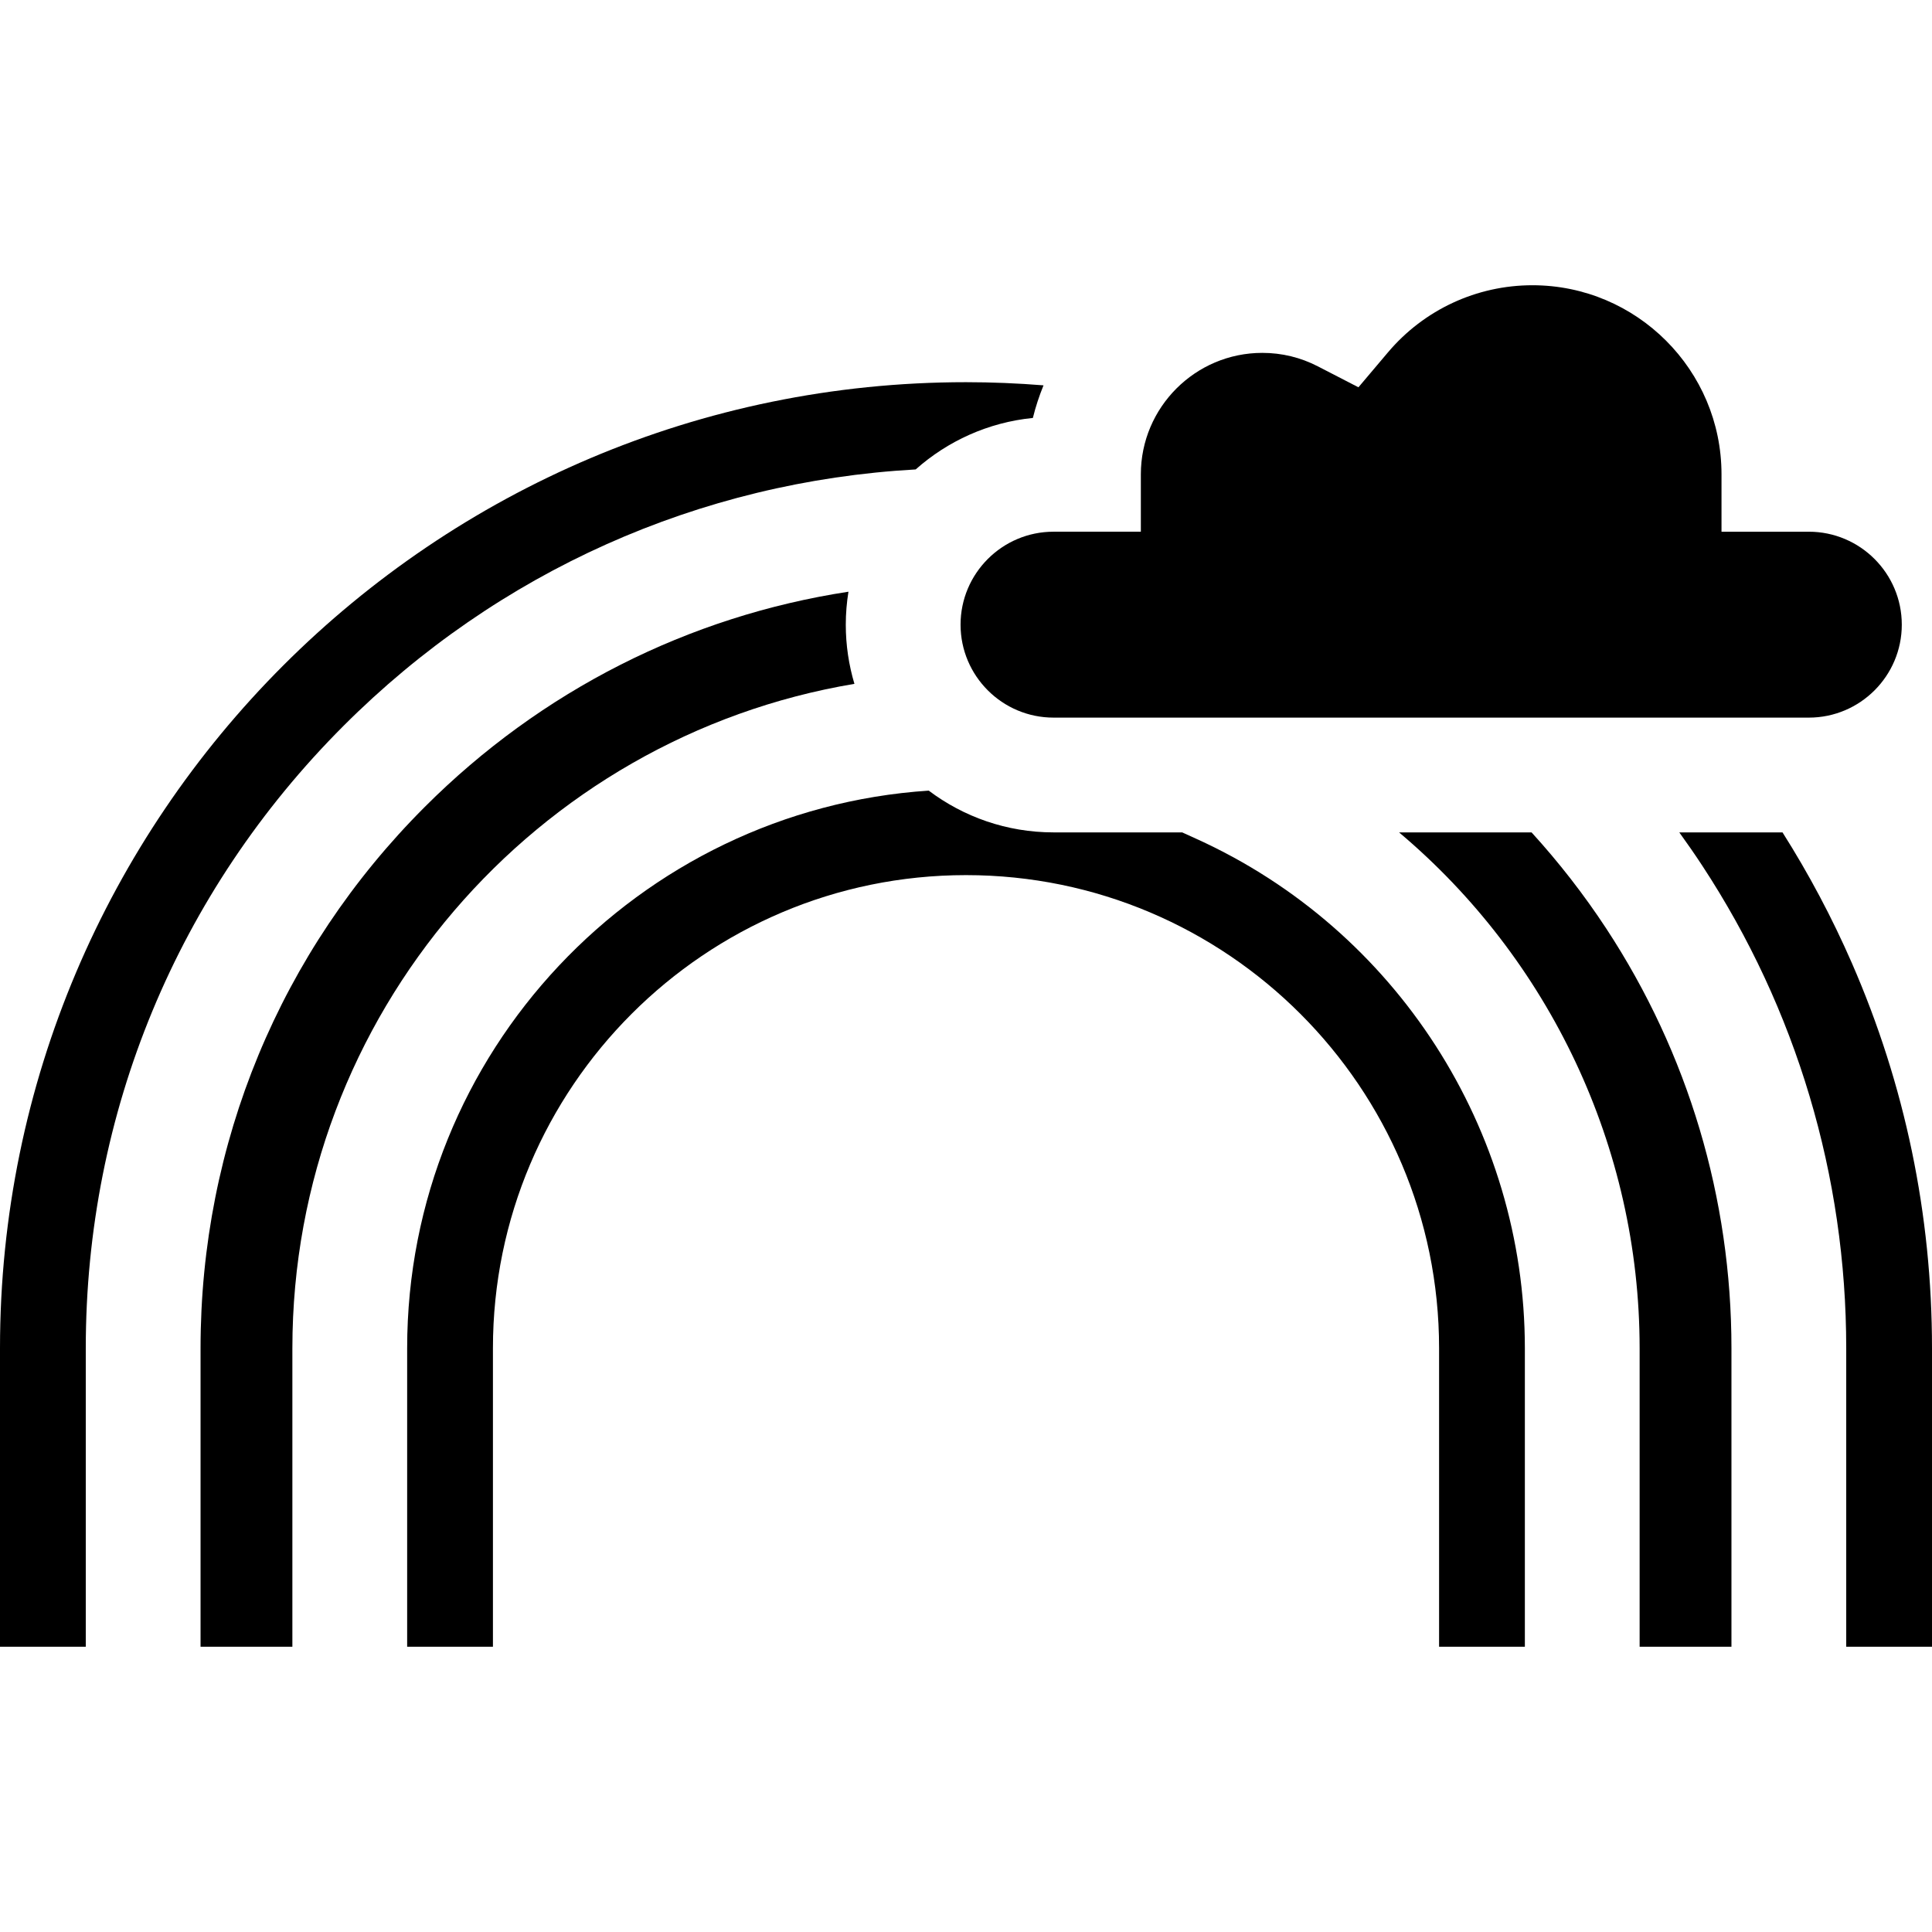 <?xml version="1.0" encoding="iso-8859-1"?>
<!-- Generator: Adobe Illustrator 19.0.0, SVG Export Plug-In . SVG Version: 6.00 Build 0)  -->
<svg version="1.1" id="Layer_1" xmlns="http://www.w3.org/2000/svg" xmlns:xlink="http://www.w3.org/1999/xlink" x="0px" y="0px"
	 viewBox="0 0 511.999 511.999" style="enable-background:new 0 0 511.999 511.999;" xml:space="preserve">
<g>
	<g>
		<path d="M224.141,165.542c0-2.973,0.25-5.887,0.706-8.733c-42.352,6.489-81.418,26.172-112.285,57.039
			c-38.314,38.314-59.414,89.254-59.414,143.438v79.119h24.334v-79.119h0.001c0-88.363,64.537-161.928,148.948-176.06
			C224.949,176.252,224.141,170.99,224.141,165.542z"/>
	</g>
</g>
<g>
	<g>
		<path d="M425.684,246.089c-5.948-9.058-12.58-17.57-19.804-25.496h-35.11c39.72,33.455,63.747,83.306,63.747,136.693v79.119
			h24.334v-79.119C458.852,317.588,447.383,279.137,425.684,246.089z"/>
	</g>
</g>
<g>
	<g>
		<g>
			<polygon points="445.03,220.594 445.031,220.594 445.03,220.593 			"/>
			<path d="M490.781,255.26c-5.268-12.079-11.419-23.644-18.398-34.667h-27.352c2.086,2.883,4.118,5.814,6.079,8.801
				c24.963,38.022,38.158,82.245,38.158,127.892v79.119h22.731v-79.119C511.999,321.863,504.86,287.536,490.781,255.26z"/>
		</g>
	</g>
</g>
<g>
	<g>
		<path d="M317.244,222.39l-3.951-1.798h-34.1c-12.401,0-23.854-4.125-33.069-11.07c-77.075,5.1-138.224,69.42-138.224,147.764
			v79.119h22.732v-79.119c0-69.129,56.24-125.37,125.369-125.37s125.369,56.24,125.369,125.37v79.119h22.732v-79.12
			C404.101,299.344,370.007,246.395,317.244,222.39z"/>
	</g>
</g>
<g>
	<g>
		<path d="M256,101.284C114.841,101.285,0,216.128,0,357.286v79.119h22.731v-79.119c0-62.309,24.265-120.887,68.323-164.945
			c40.901-40.901,94.318-64.729,151.614-67.937c8.444-7.505,19.197-12.467,31.052-13.643c0.73-2.971,1.685-5.852,2.823-8.641
			C269.682,101.569,262.807,101.284,256,101.284z"/>
	</g>
</g>
<g>
	<g>
		<path d="M479.359,140.909h-23.143V125.7c0-27.629-22.478-50.107-50.107-50.107c-14.777,0-28.733,6.485-38.289,17.79l-7.821,9.252
			l-10.767-5.554c-4.585-2.365-9.536-3.565-14.714-3.565c-17.745,0-32.182,14.437-32.182,32.183v15.209h-23.143
			c-13.582,0-24.634,11.051-24.634,24.634c0,13.582,11.051,24.633,24.634,24.633h200.168v0.001
			c13.582,0,24.634-11.051,24.634-24.633C503.993,151.959,492.943,140.909,479.359,140.909z"/>
	</g>
</g>
<g>
</g>
<g>
</g>
<g>
</g>
<g>
</g>
<g>
</g>
<g>
</g>
<g>
</g>
<g>
</g>
<g>
</g>
<g>
</g>
<g>
</g>
<g>
</g>
<g>
</g>
<g>
</g>
<g>
</g>
</svg>
